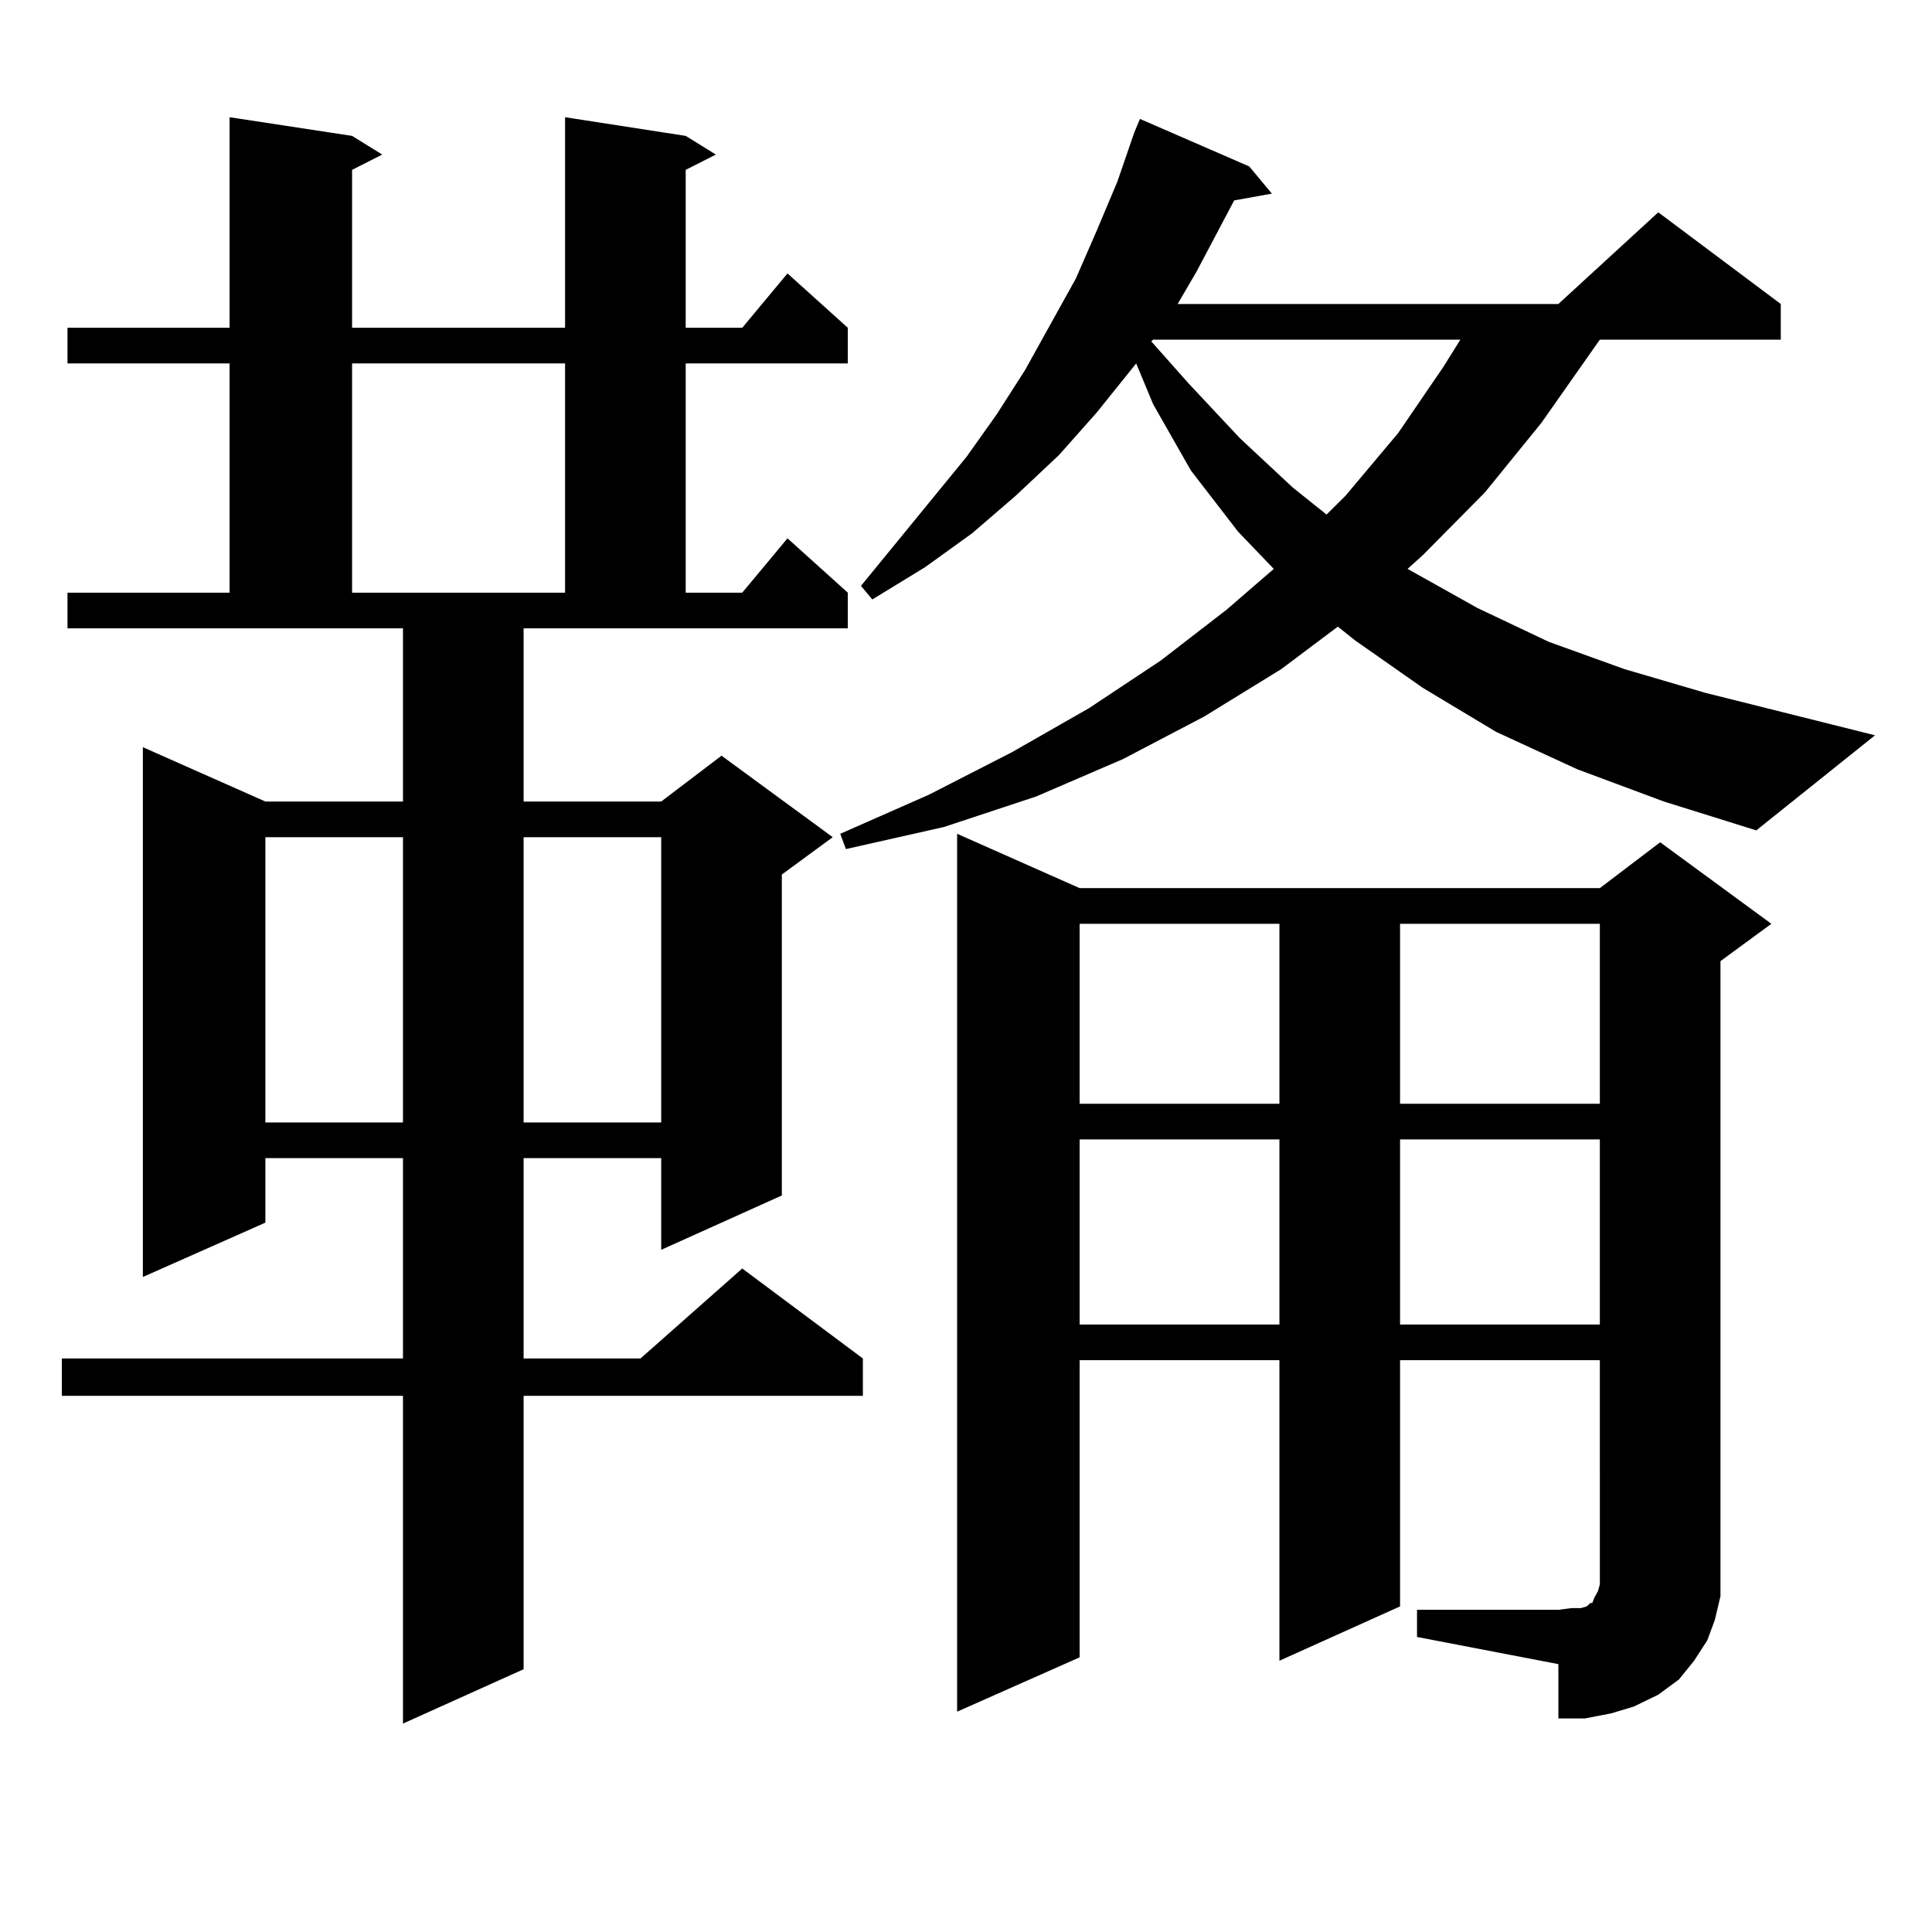 <?xml version="1.0" encoding="utf-8"?>
<!-- Generator: Adobe Illustrator 16.0.0, SVG Export Plug-In . SVG Version: 6.00 Build 0)  -->
<!DOCTYPE svg PUBLIC "-//W3C//DTD SVG 1.1//EN" "http://www.w3.org/Graphics/SVG/1.1/DTD/svg11.dtd">
<svg version="1.1" id="图层_1" xmlns="http://www.w3.org/2000/svg" xmlns:xlink="http://www.w3.org/1999/xlink" x="0px" y="0px"
	 width="1000px" height="1000px" viewBox="0 0 1000 1000" enable-background="new 0 0 1000 1000" xml:space="preserve">
<path d="M271.018,414.867h71.218l31.219-23.73l57.56,42.188l-26.341,19.336v166.113l-62.438,28.125v-47.461h-71.218v103.711h60.486
	l52.682-46.582l62.438,46.582v19.336H271.018v141.504l-62.438,28.125V722.484H31.999v-19.336H208.58V599.438h-71.218v33.398
	l-63.413,28.125V386.742l63.413,28.125h71.218v-89.648H34.926v-18.457h83.9V188.109h-83.9v-18.457h83.9V60.668l63.413,9.668
	l15.609,9.668l-15.609,7.91v81.738H292.48V60.668l62.438,9.668l15.609,9.668l-15.609,7.91v81.738h29.268l23.414-28.125
	l31.219,28.125v18.457h-83.9v118.652h29.268l23.414-28.125l31.219,28.125v18.457H271.018V414.867z M137.362,433.324V580.98h71.218
	V433.324H137.362z M182.239,188.109v118.652H292.48V188.109H182.239z M271.018,433.324V580.98h71.218V433.324H271.018z
	 M816.37,398.168l-41.95-19.336l-38.048-22.852l-35.121-24.609l-8.78-7.031l-29.268,21.973l-39.999,24.609l-41.95,21.973
	l-44.877,19.336l-47.804,15.82l-50.73,11.426l-2.927-7.91l45.853-20.215l42.926-21.973l39.999-22.852l37.072-24.609l34.146-26.367
	l24.39-21.094l-18.536-19.336l-24.39-31.641l-19.512-34.277l-8.78-21.094l-20.487,25.488l-19.512,21.973l-22.438,21.094L503.207,276
	l-24.39,17.578l-27.316,16.699l-5.854-7.031l54.633-66.797l15.609-21.973l14.634-22.852l26.341-47.461l10.731-24.609l10.731-25.488
	l8.78-25.488l2.927-7.031l56.584,24.609l11.707,14.063l-19.512,3.516l-19.512,36.914l-9.756,16.699h197.068l51.706-47.461
	l63.413,47.461v18.457h-93.656l-30.243,43.066l-29.268,36.035l-32.194,32.52l-7.805,7.031l36.097,20.215l37.072,17.578
	l39.023,14.063l41.95,12.305l87.803,21.973l-61.462,49.219l-47.804-14.941L816.37,398.168z M733.445,833.227h73.169l6.829-0.879
	h4.878l2.927-0.879l1.951-1.758h0.976l0.976-2.637l1.951-3.516l0.976-3.516V704.027H724.665v127.441l-62.438,28.125V704.027H558.815
	v153.809l-63.413,28.125V431.566l63.413,28.125h269.262l31.219-23.73l57.56,42.188l-26.341,19.336v316.406v12.305l-2.927,12.305
	l-3.902,10.547l-6.829,10.547l-7.805,9.668l-10.731,7.91l-12.683,6.152l-11.707,3.516l-13.658,2.637h-13.658v-28.125l-73.169-14.063
	V833.227z M558.815,478.148v93.164h103.412v-93.164H558.815z M558.815,589.77v95.801h103.412V589.77H558.815z M596.863,175.805
	l-0.976,0.879l19.512,21.973l26.341,28.125l27.316,25.488l17.561,14.063l9.756-9.668l27.316-32.52l23.414-34.277l8.78-14.063
	H596.863z M724.665,478.148v93.164h103.412v-93.164H724.665z M724.665,589.77v95.801h103.412V589.77H724.665z"/>
</svg>
